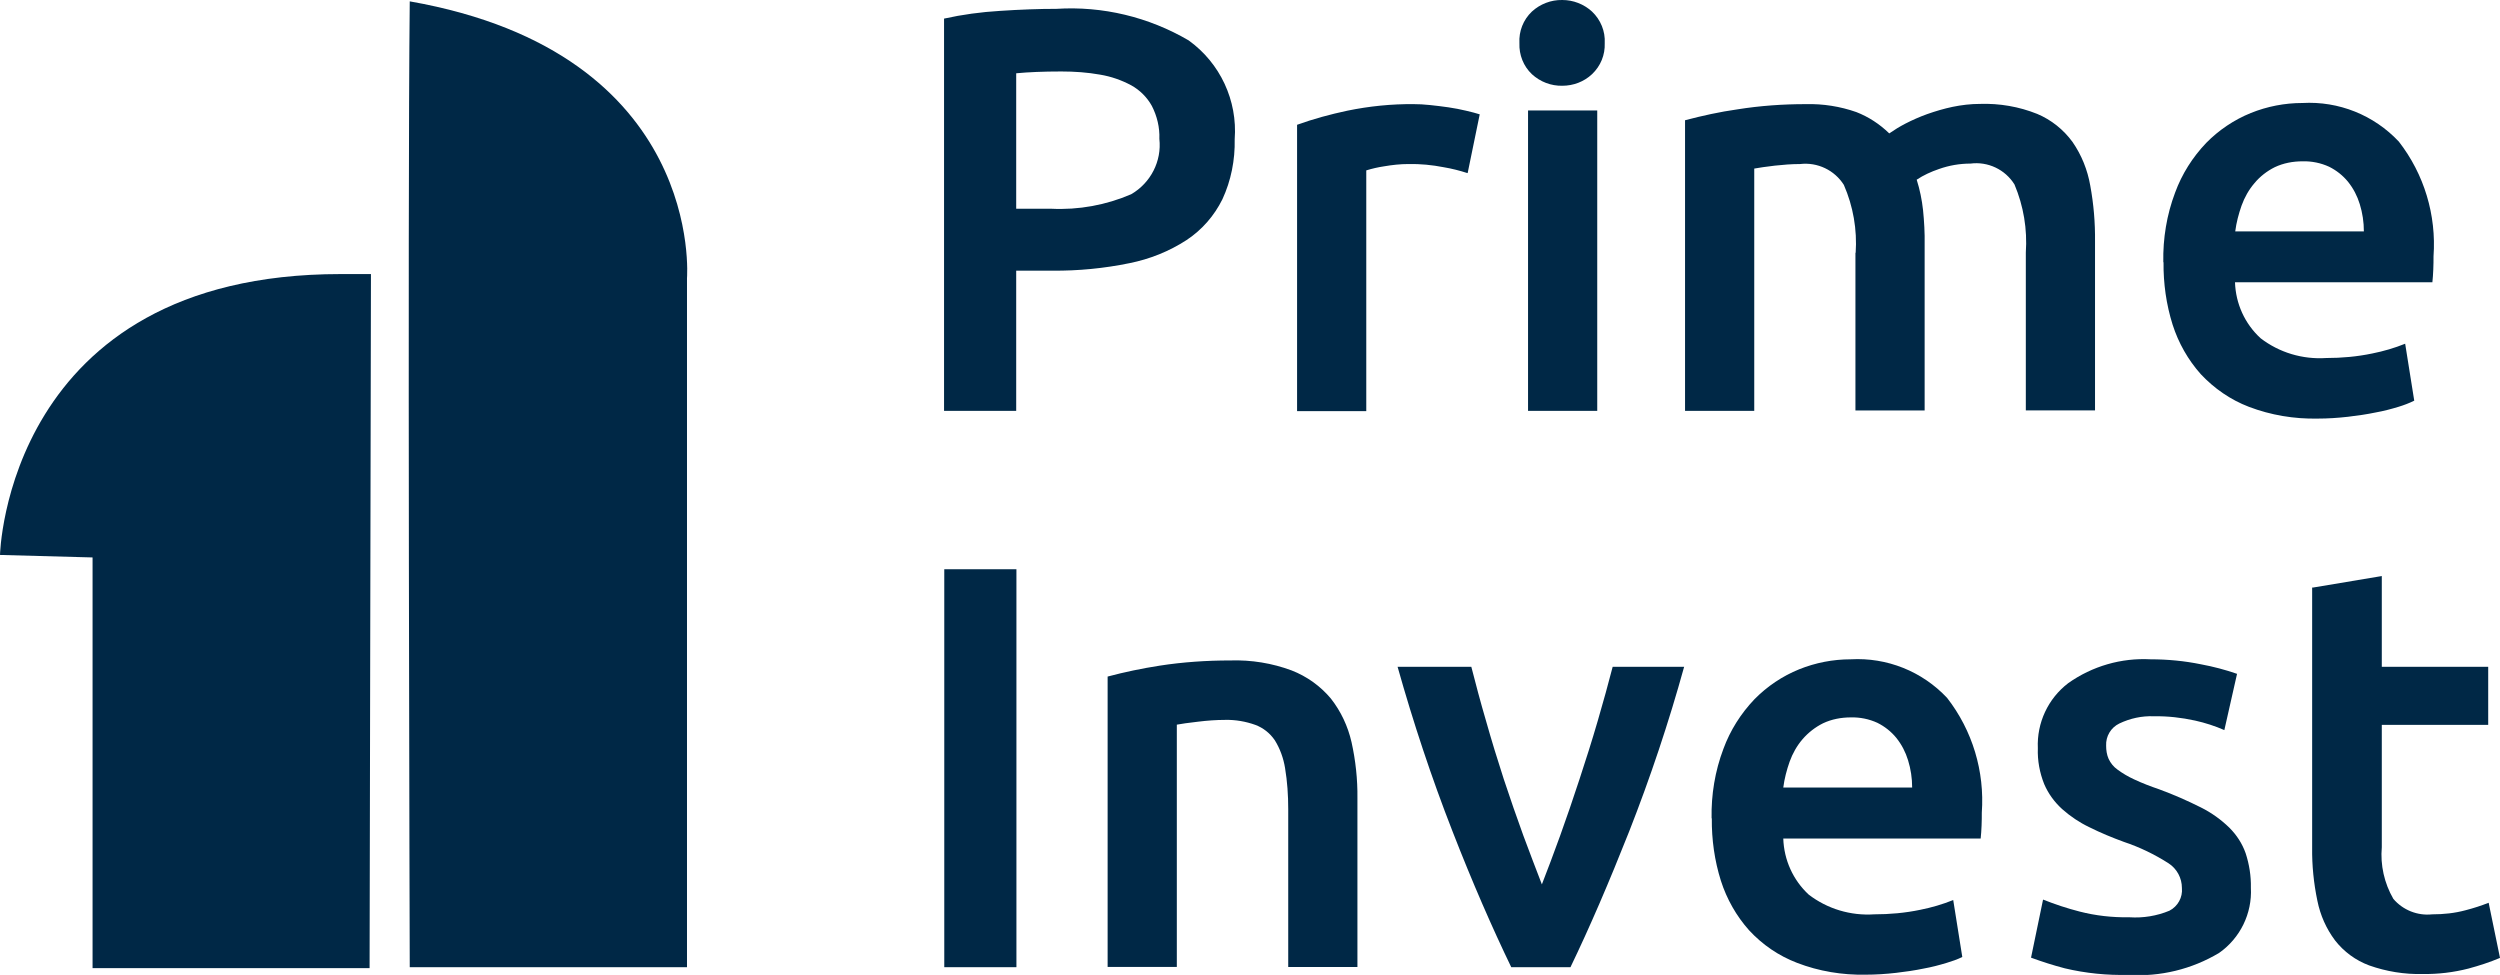 <?xml version="1.0" encoding="UTF-8"?>
<svg id="Capa_2" xmlns="http://www.w3.org/2000/svg" viewBox="0 0 110.19 42.97">
  <defs>
    <style>
      .cls-1 {
        fill: #002846;
      }
    </style>
  </defs>
  <g id="Logo_15_años">
    <g id="Grupo_1622">
      <path id="Trazado_2778" class="cls-1" d="M46.78,3.15c-.81,0-1.47.03-1.99.08v5.97h1.54c1.21.06,2.42-.16,3.53-.64.86-.5,1.35-1.46,1.24-2.44.02-.5-.1-1-.33-1.45-.21-.38-.53-.7-.91-.91-.43-.23-.89-.39-1.37-.47-.56-.1-1.13-.14-1.7-.14M46.56.39c2.04-.13,4.07.36,5.83,1.39,1.39,1,2.16,2.65,2.03,4.36.02.91-.16,1.82-.54,2.64-.36.73-.9,1.35-1.58,1.8-.77.5-1.62.84-2.52,1.02-1.12.23-2.26.34-3.4.33h-1.59v6.18h-3.18V.82c.81-.18,1.63-.29,2.46-.34.9-.06,1.73-.09,2.48-.09"/>
      <path id="Trazado_2779" class="cls-1" d="M64.68,7.63c-.34-.11-.69-.2-1.05-.26-.51-.1-1.03-.15-1.55-.14-.36,0-.72.04-1.07.1-.27.04-.53.1-.79.18v10.61h-3.05V5.5c.72-.26,1.46-.46,2.21-.62.97-.2,1.95-.3,2.94-.29.2,0,.44.01.71.04s.54.06.81.1.53.09.78.15.45.11.6.16l-.53,2.58Z"/>
      <path id="Trazado_2780" class="cls-1" d="M70.4,18.11h-3.05V4.87h3.05v13.24ZM70.73,1.9c.02.52-.18,1.01-.56,1.37-.35.33-.82.51-1.31.51-.49.01-.97-.17-1.34-.51-.37-.35-.57-.85-.55-1.37-.03-.52.17-1.03.55-1.39.36-.33.84-.52,1.34-.51.48,0,.95.18,1.31.51.38.36.59.87.56,1.39"/>
      <path id="Trazado_2781" class="cls-1" d="M81.79,11.15c.07-1.03-.11-2.06-.52-3-.41-.65-1.16-1.01-1.93-.92-.37,0-.74.03-1.11.07-.4.05-.71.09-.91.13v10.68h-3.05V5.3c.76-.2,1.53-.37,2.31-.48,1-.16,2-.23,3.01-.23.76-.02,1.52.1,2.23.35.54.21,1.03.53,1.45.94.23-.16.46-.3.71-.43.31-.16.63-.3.96-.42.37-.13.74-.24,1.12-.32.39-.08.8-.13,1.2-.13.87-.03,1.73.12,2.53.44.62.26,1.16.69,1.56,1.24.4.58.66,1.23.78,1.92.15.81.22,1.64.21,2.47v7.44h-3.05v-6.96c.07-1.03-.1-2.05-.5-3-.41-.66-1.17-1.02-1.94-.92-.47,0-.94.08-1.39.24-.35.12-.68.27-.98.47.14.44.23.89.28,1.34.05.5.08,1.01.07,1.52v7.31h-3.05v-6.96Z"/>
      <path id="Trazado_2782" class="cls-1" d="M104.19,10.2c0-.41-.06-.81-.18-1.2-.11-.36-.28-.69-.52-.99-.23-.28-.51-.5-.83-.66-.37-.17-.77-.25-1.17-.24-.43,0-.85.08-1.23.26-.34.17-.65.41-.89.7-.25.29-.44.63-.57.99-.13.37-.23.75-.28,1.14h5.67ZM95.35,11.56c-.02-1.05.15-2.09.52-3.07.3-.82.77-1.56,1.37-2.19.56-.57,1.23-1.02,1.97-1.32.72-.29,1.49-.44,2.27-.44,1.6-.09,3.15.53,4.25,1.7,1.12,1.44,1.66,3.24,1.53,5.06,0,.17,0,.36-.01.57s-.02.4-.04.57h-8.7c.03.94.43,1.83,1.13,2.47.82.63,1.85.94,2.89.87.68,0,1.36-.06,2.03-.2.5-.1.98-.24,1.45-.43l.4,2.51c-.22.11-.46.2-.69.27-.33.1-.67.19-1.01.25-.38.08-.79.14-1.22.19-.44.05-.89.08-1.34.08-1.03.02-2.06-.15-3.03-.52-.81-.31-1.53-.81-2.12-1.44-.56-.63-.98-1.37-1.24-2.18-.28-.89-.41-1.82-.4-2.75"/>
      <rect id="Rectángulo_286" class="cls-1" x="41.62" y="25.09" width="3.18" height="17.54"/>
      <path id="Trazado_2783" class="cls-1" d="M48.82,29.82c.75-.2,1.52-.36,2.29-.48,1.03-.16,2.08-.23,3.12-.23.92-.03,1.84.12,2.7.44.67.26,1.27.69,1.73,1.24.44.56.75,1.22.91,1.92.18.81.27,1.64.26,2.47v7.44h-3.05v-6.96c0-.61-.04-1.21-.14-1.81-.07-.43-.22-.85-.45-1.22-.21-.31-.51-.55-.86-.68-.42-.15-.87-.23-1.32-.22-.4,0-.81.03-1.21.08-.42.05-.73.09-.93.13v10.68h-3.05v-12.81Z"/>
      <path id="Trazado_2784" class="cls-1" d="M66.61,42.63c-.84-1.74-1.71-3.73-2.59-5.99-.93-2.38-1.73-4.8-2.42-7.25h3.25c.19.74.4,1.54.65,2.39.24.85.5,1.7.78,2.56.28.85.57,1.68.86,2.48.3.8.57,1.52.82,2.16.25-.64.52-1.36.81-2.16.29-.8.57-1.63.85-2.48.28-.85.55-1.7.8-2.56s.47-1.65.66-2.39h3.15c-.68,2.46-1.49,4.88-2.42,7.25-.89,2.25-1.75,4.25-2.59,5.99h-2.61Z"/>
      <path id="Trazado_2785" class="cls-1" d="M84.28,34.71c0-.41-.06-.81-.18-1.2-.11-.36-.28-.69-.52-.99-.23-.28-.51-.5-.83-.66-.37-.17-.77-.25-1.17-.24-.43,0-.85.08-1.23.26-.34.17-.65.41-.9.7-.25.29-.44.63-.57.99-.13.37-.23.75-.28,1.14h5.68ZM75.44,36.07c-.02-1.04.15-2.08.52-3.06.3-.82.77-1.56,1.37-2.19.56-.57,1.23-1.02,1.97-1.32.72-.29,1.49-.44,2.27-.44,1.6-.09,3.15.53,4.25,1.7,1.12,1.44,1.66,3.24,1.53,5.06,0,.17,0,.36-.01.57s-.02.4-.04.57h-8.7c.03.94.43,1.83,1.12,2.47.82.63,1.85.94,2.89.87.68,0,1.36-.06,2.03-.2.5-.1.98-.24,1.45-.43l.4,2.51c-.22.11-.46.19-.69.26-.33.1-.67.19-1.01.25-.38.08-.79.14-1.22.19-.44.05-.89.08-1.34.08-1.03.02-2.06-.15-3.02-.52-.81-.31-1.53-.8-2.12-1.44-.56-.63-.98-1.37-1.24-2.18-.28-.89-.41-1.82-.4-2.75"/>
      <path id="Trazado_2786" class="cls-1" d="M93.86,40.43c.6.04,1.21-.06,1.76-.29.37-.19.59-.59.55-1,0-.44-.22-.85-.59-1.09-.61-.39-1.27-.71-1.96-.94-.52-.19-1.03-.4-1.53-.65-.44-.21-.84-.48-1.2-.8-.34-.31-.61-.68-.79-1.1-.2-.5-.3-1.04-.28-1.58-.05-1.12.45-2.19,1.34-2.87,1.06-.75,2.34-1.12,3.63-1.05.74,0,1.49.07,2.22.22.54.1,1.07.24,1.59.42l-.56,2.48c-.41-.18-.84-.32-1.29-.42-.6-.13-1.2-.2-1.82-.19-.52-.02-1.04.09-1.52.32-.37.18-.6.56-.58.98,0,.2.03.4.11.58.09.19.22.35.39.47.23.17.47.31.73.43.36.17.73.31,1.11.44.63.23,1.24.5,1.84.8.46.23.88.53,1.25.89.32.32.57.7.72,1.13.16.49.24,1,.23,1.52.06,1.13-.47,2.22-1.4,2.87-1.2.72-2.6,1.06-4,.97-.94.02-1.88-.07-2.8-.29-.5-.13-1-.29-1.49-.47l.53-2.56c.53.21,1.07.39,1.62.53.7.18,1.43.26,2.15.25"/>
      <path id="Trazado_2787" class="cls-1" d="M101.93,25.9l3.05-.51v4h4.69v2.56h-4.69v5.39c-.07.79.11,1.59.51,2.28.42.49,1.06.75,1.71.68.5,0,.99-.05,1.47-.18.35-.09.69-.2,1.02-.33l.5,2.43c-.45.19-.91.34-1.39.47-.66.17-1.34.25-2.02.24-.8.02-1.6-.11-2.36-.38-.59-.22-1.11-.6-1.5-1.1-.39-.52-.65-1.11-.78-1.75-.16-.77-.24-1.55-.23-2.34v-11.47Z"/>
      <path id="Trazado_2788" class="cls-1" d="M18.06.06c-.1,9.29,0,42.57,0,42.57h12.22V12.26S31.09,2.35,18.06.06"/>
      <path id="Trazado_2789" class="cls-1" d="M16.29,42.67H4.08v-18.1l-4.08-.11s.27-12.38,15.01-12.38h1.34c0,.54-.06,30.59-.06,30.59"/>
    </g>
  </g>
</svg>